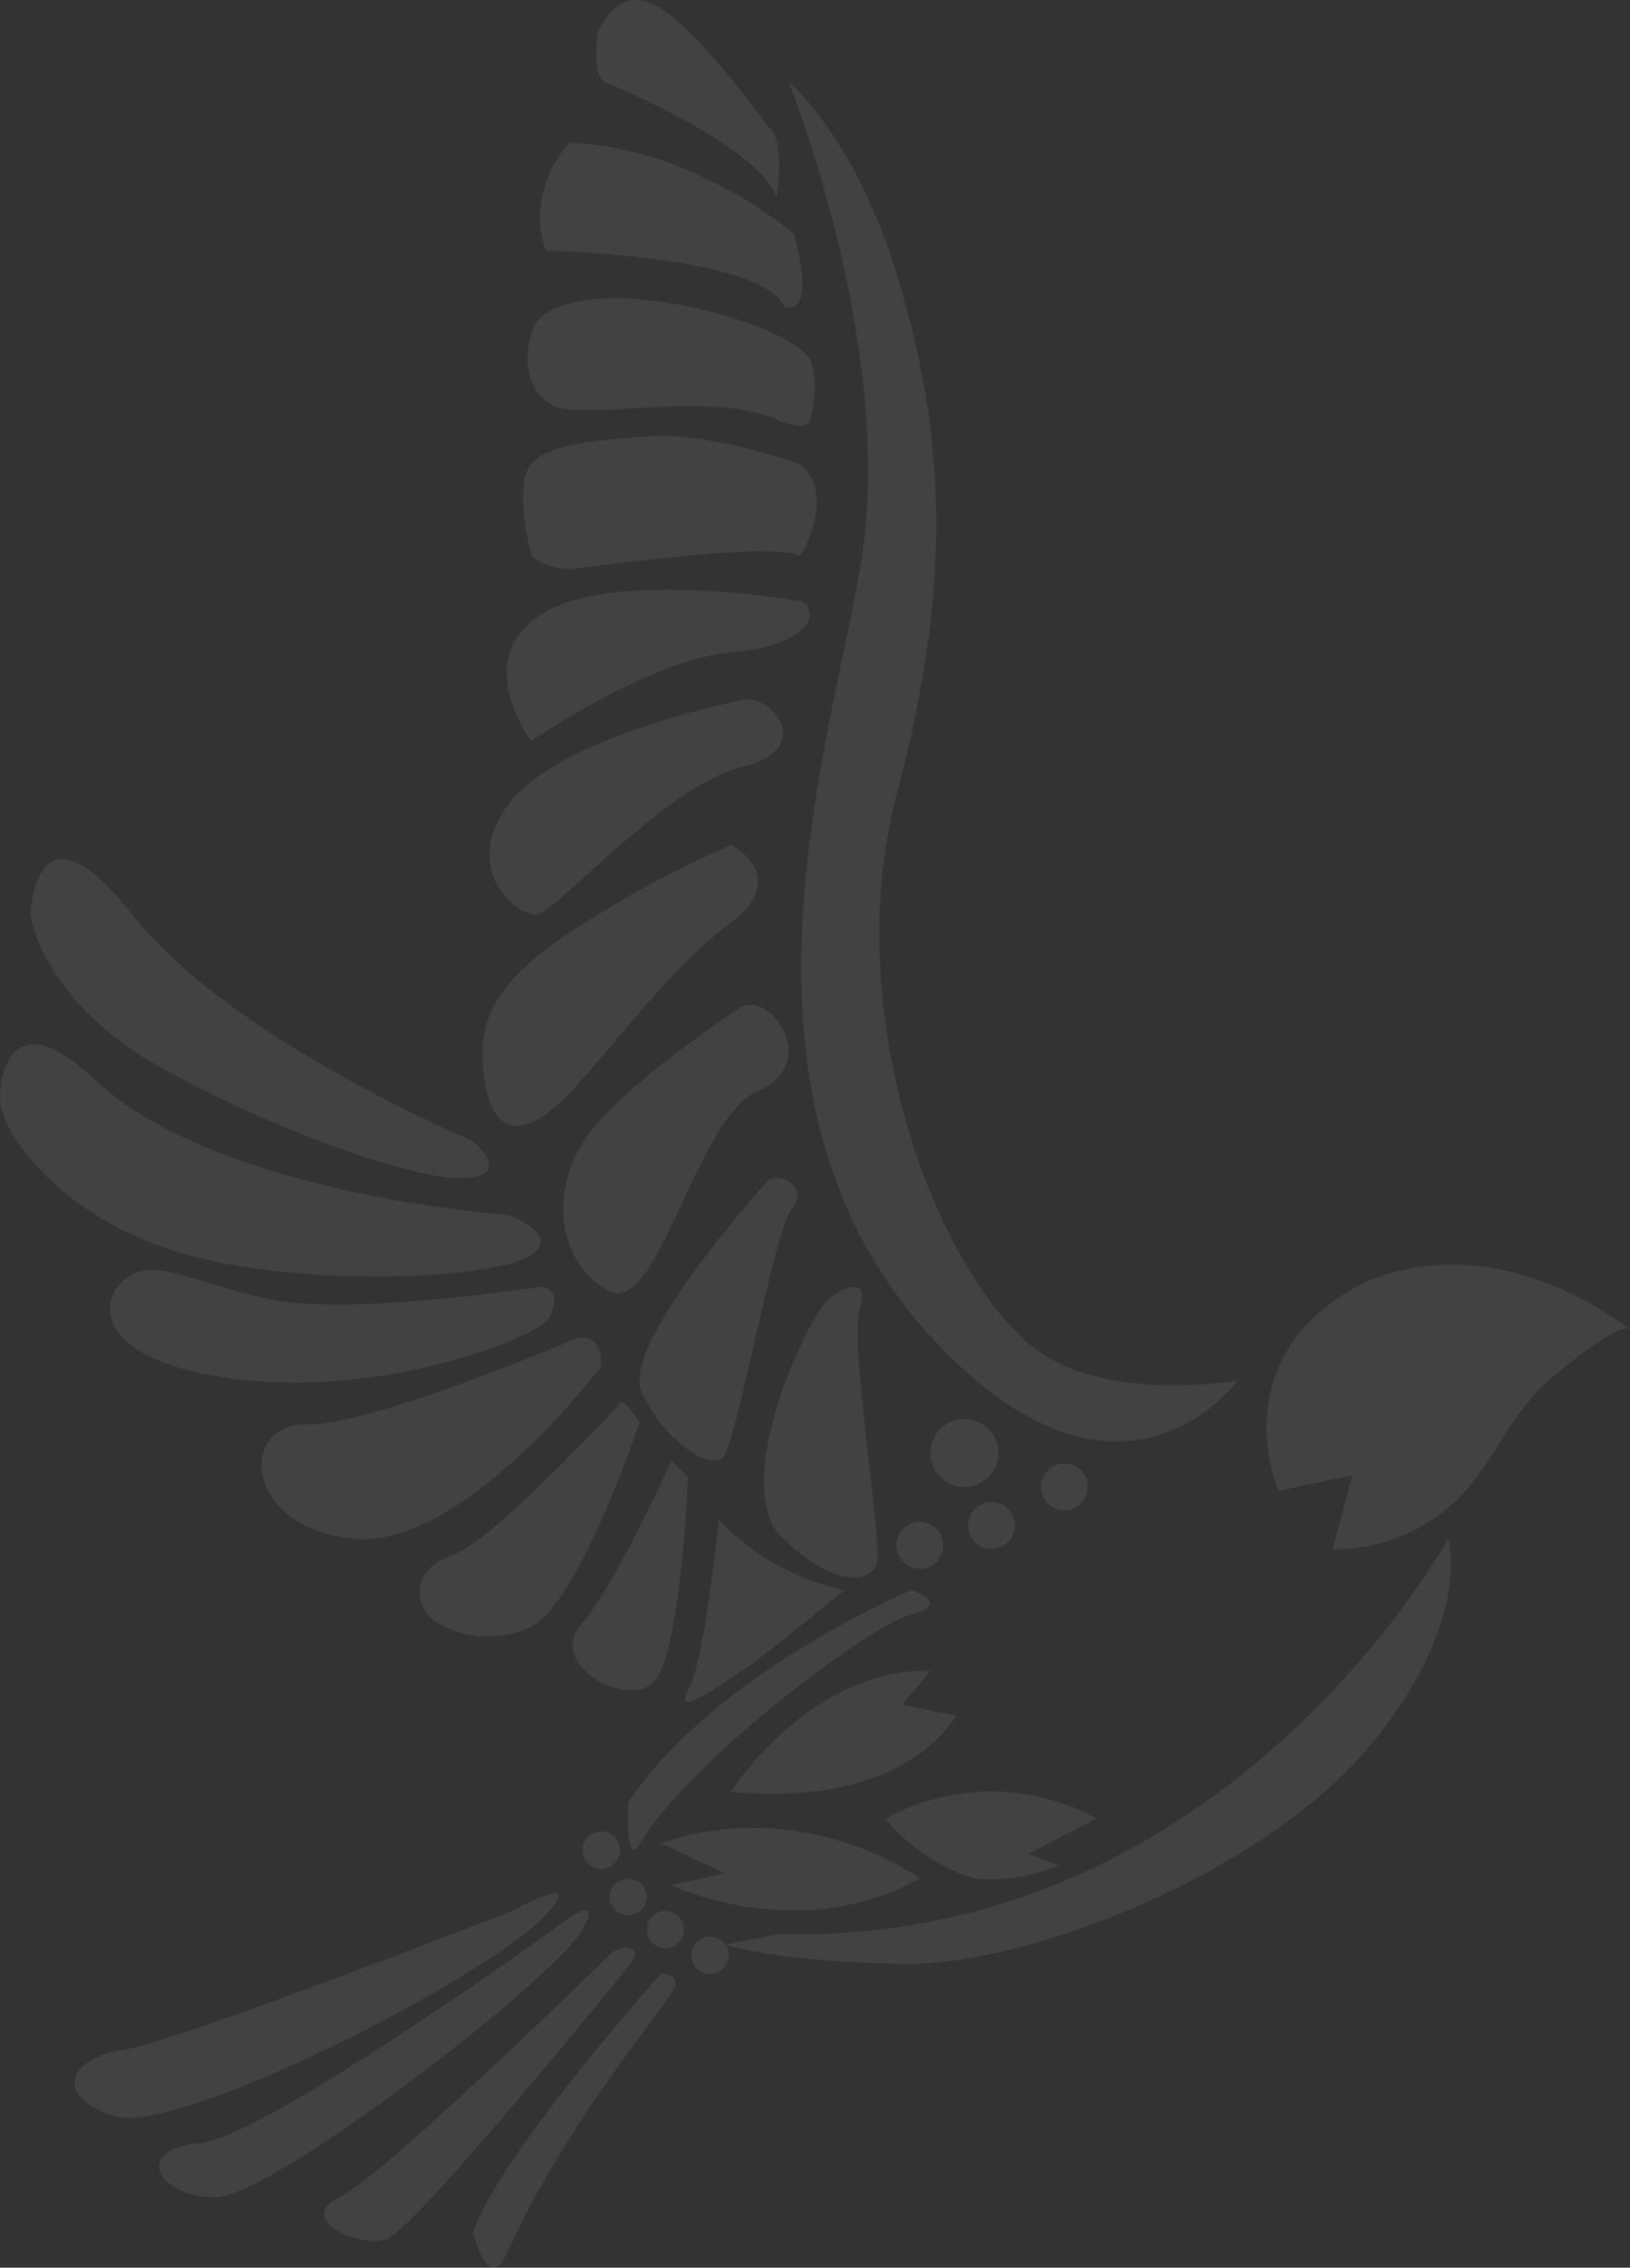 <svg xmlns="http://www.w3.org/2000/svg" width="163.962" height="228.075" viewBox="0 0 163.962 228.075">
  <rect x="0" y="0" width="163.962" height="228.075" fill="#333333" stroke="none"/>
  <g id="Group_49364" data-name="Group 49364" opacity="0.076">
    <path id="Path_35021" data-name="Path 35021" d="M74.181,67.362S86,60.1,101.762,71.595c-1.1-.8-6.989,4.132-7.706,4.722-3.8,3.1-5.641,7.843-8.826,11.495a17.6,17.6,0,0,1-13.361,5.9l1.952-7.442-7.433,1.588S60.733,74.8,74.181,67.362Z" transform="translate(62.2 62.097)" fill="#fff"/>
    <path id="Path_35022" data-name="Path 35022" d="M85.8,134.813s-13.589,2.483-20.863-3.55C55.209,123.184,45.68,97.69,51.5,75.748c5.856-21.92,4.549-36.535.3-51.144S40.6,4.211,40.6,4.211s10.979,27.135,7.19,48.964c-3.171,18.411-14.767,53.338,7.077,77.2C73.962,151.243,85.8,134.813,85.8,134.813Z" transform="translate(38.725 4.017)" fill="#fff"/>
    <path id="Path_35023" data-name="Path 35023" d="M47.924,12.692S41.236,3.208,36.945.7c-4.275-2.526-6.1,2.64-6.1,2.64s-.69,4.42.875,5.008C33.285,8.9,47.2,14.93,48.826,19.881,48.826,19.881,49.858,13.826,47.924,12.692Z" transform="translate(29.277 0)" fill="#fff"/>
    <path id="Path_35024" data-name="Path 35024" d="M53.352,16.547s-9.9-8.732-22.616-9.2c0,0-4.492,4.707-2.368,10.85,0,0,21.684.445,24.036,5.654C52.407,23.85,55.707,25.271,53.352,16.547Z" transform="translate(26.516 7.009)" fill="#fff"/>
    <path id="Path_35025" data-name="Path 35025" d="M55.555,27.627s1.106-4,0-6.114C54.478,19.4,47.173,16.57,40.1,15.636c-7.075-.953-11.323.625-12.241,2.433-.963,1.794-1.45,6.745,2.11,8.165,3.544,1.42,15.8-1.678,22.4,1.393C52.37,27.627,55.053,28.846,55.555,27.627Z" transform="translate(25.907 14.641)" fill="#fff"/>
    <path id="Path_35026" data-name="Path 35026" d="M54.813,25.289s-8.654-3.173-14.851-2.819c-6.17.373-11.381.883-12.587,3.359-1.19,2.483.389,8.675.389,8.675a5.991,5.991,0,0,0,4.777,1.225c3.171-.344,19.3-2.64,22.272-1.225C54.813,34.5,58.543,28.481,54.813,25.289Z" transform="translate(25.688 21.407)" fill="#fff"/>
    <path id="Path_35027" data-name="Path 35027" d="M55.774,31.536s-18.911-3.359-26.16,1.256c-7.261,4.584-1.061,12.749-1.061,12.749s12.01-8.165,19.974-8.869S57.726,32.7,55.774,31.536Z" transform="translate(24.883 28.956)" fill="#fff"/>
    <path id="Path_35028" data-name="Path 35028" d="M50.624,36.06S32.6,39.6,27.291,46.312C22,53.029,28.182,58.15,30.133,57.619S43.22,44.534,50.626,42.8C58.072,41,53.652,35.378,50.624,36.06Z" transform="translate(24.035 34.342)" fill="#fff"/>
    <path id="Path_35029" data-name="Path 35029" d="M49.85,43.49a104.827,104.827,0,0,0-15.326,8.237c-9.427,5.9-9.672,10.144-9.672,12.966,0,2.849.719,8.71,5.211,6.594,4.463-2.11,11.336-13.661,19.789-20.033C55.934,46.663,49.85,43.49,49.85,43.49Z" transform="translate(23.705 41.484)" fill="#fff"/>
    <path id="Path_35030" data-name="Path 35030" d="M46.6,52.107s-11.8,7.8-15.326,12.985S28.218,77.32,33.4,80.418c5.18,3.05,8.726-17.219,15.213-20.054C55.08,57.56,49.728,49.954,46.6,52.107Z" transform="translate(27.658 49.342)" fill="#fff"/>
    <path id="Path_35031" data-name="Path 35031" d="M45.926,60.84s-15.1,16.51-12.757,21.447c2.382,4.957,6.629,7.548,8.034,6.594,1.42-.92,5.18-22.86,7.075-25.215S46.585,60.107,45.926,60.84Z" transform="translate(31.404 57.828)" fill="#fff"/>
    <path id="Path_35032" data-name="Path 35032" d="M44.046,70.123c-3.173,5.754-7.134,17.305-2.812,21.424,5.18,4.935,8.71,4.492,9.427,2.583.7-1.874-2.841-22.374-1.665-25.9,1.164-3.486-2.626-1.631-3.716-.129A19.538,19.538,0,0,0,44.046,70.123Z" transform="translate(37.518 63.184)" fill="#fff"/>
    <path id="Path_35033" data-name="Path 35033" d="M54.742,76.466a3.421,3.421,0,1,1-3.429-3.429A3.434,3.434,0,0,1,54.742,76.466Z" transform="translate(45.69 69.667)" fill="#fff"/>
    <path id="Path_35034" data-name="Path 35034" d="M50.858,80.714A2.354,2.354,0,1,1,48.5,78.34,2.366,2.366,0,0,1,50.858,80.714Z" transform="translate(44.022 74.726)" fill="#fff"/>
    <path id="Path_35035" data-name="Path 35035" d="M54.552,79.695A2.354,2.354,0,1,1,52.2,77.319,2.365,2.365,0,0,1,54.552,79.695Z" transform="translate(47.545 73.752)" fill="#fff"/>
    <path id="Path_35036" data-name="Path 35036" d="M33.759,96.15a1.886,1.886,0,1,1-1.893-1.88A1.887,1.887,0,0,1,33.759,96.15Z" transform="translate(28.602 89.921)" fill="#fff"/>
    <path id="Path_35037" data-name="Path 35037" d="M35.133,98.56a1.88,1.88,0,0,1-3.759,0,1.88,1.88,0,0,1,3.759,0Z" transform="translate(29.926 92.233)" fill="#fff"/>
    <path id="Path_35038" data-name="Path 35038" d="M37.044,100.226a1.873,1.873,0,1,1-3.746,0,1.873,1.873,0,0,1,3.746,0Z" transform="translate(31.762 93.837)" fill="#fff"/>
    <path id="Path_35039" data-name="Path 35039" d="M39.349,101.546a1.88,1.88,0,1,1-1.88-1.862A1.9,1.9,0,0,1,39.349,101.546Z" transform="translate(33.948 95.085)" fill="#fff"/>
    <path id="Path_35040" data-name="Path 35040" d="M58.3,77.689a2.367,2.367,0,0,1-2.368,2.352A2.353,2.353,0,1,1,58.3,77.689Z" transform="translate(51.118 71.861)" fill="#fff"/>
    <path id="Path_35041" data-name="Path 35041" d="M60.877,81.85s-19.861,8.28-28.528,21.412c0,0-.3,6.686,1.147,4.16,4.693-8.136,23.19-22.112,27.381-23.145C65.053,83.186,60.877,81.85,60.877,81.85Z" transform="translate(30.831 78.074)" fill="#fff"/>
    <path id="Path_35042" data-name="Path 35042" d="M110.092,79.192s-22.256,41.019-67.316,39.779l-5.467,1.061s5.137,1.778,18.052,1.946c12.888.172,36.42-9.349,46.84-21.922C112.617,87.515,110.092,79.192,110.092,79.192Z" transform="translate(35.588 75.538)" fill="#fff"/>
    <path id="Path_35043" data-name="Path 35043" d="M46.124,72.61s-24.4-10.2-34.292-22.788c-9.916-12.6-10.26,0-10.26,0s1.061,8.632,13.071,15.34C26.693,71.9,39.752,76.071,44,76.27,48.248,76.485,48.607,74.963,46.124,72.61Z" transform="translate(1.499 42.183)" fill="#fff"/>
    <path id="Path_35044" data-name="Path 35044" d="M51.154,70.914S21.7,68.919,9.312,57.122C2.253,50.379,0,55.242,0,59.119s6.729,12.5,18.884,15.813c12.128,3.316,30.289,2.354,34.152.229C56.951,73.038,51.154,70.914,51.154,70.914Z" transform="translate(0 51.284)" fill="#fff"/>
    <path id="Path_35045" data-name="Path 35045" d="M48.981,67.07S29.65,70,21.805,68.338c-7.878-1.655-11.178-4.16-14.236-2.323S3.322,74.467,18.4,76.347s30.175-4.261,31.367-6.026C49.771,70.321,51.522,67.292,48.981,67.07Z" transform="translate(5.402 62.354)" fill="#fff"/>
    <path id="Path_35046" data-name="Path 35046" d="M45.213,68.908s-20.693,8.847-27.219,8.669c-6.557-.174-6.729,10.059,4.4,11.479S47.624,71.751,47.624,71.751,47.868,68.376,45.213,68.908Z" transform="translate(12.844 65.674)" fill="#fff"/>
    <path id="Path_35047" data-name="Path 35047" d="M41.8,72.25s-12.657,13.8-16.731,15.219-3.873,4.254-2.827,5.84c1.061,1.59,5.84,3.7,10.606,1.413,4.777-2.317,10.877-20.5,10.877-20.5S42.271,71.756,41.8,72.25Z" transform="translate(20.606 68.854)" fill="#fff"/>
    <path id="Path_35048" data-name="Path 35048" d="M39.422,75.189s-5.654,12.6-9.084,16.475c-3.4,3.9,4.234,8.351,7.132,5.955,2.9-2.411,3.617-20.795,3.617-20.795Z" transform="translate(28.121 71.72)" fill="#fff"/>
    <path id="Path_35049" data-name="Path 35049" d="M38.658,78.211S37.338,92.144,35.573,95.43c-1.78,3.265,4.578-1.512,6-2.4S51.3,85.321,51.3,85.321A24.09,24.09,0,0,1,38.658,78.211Z" transform="translate(33.634 74.603)" fill="#fff"/>
    <path id="Path_35050" data-name="Path 35050" d="M34.011,95.635l6.444,3.028-5.354,1.2S47.729,106,60.085,99.179C60.083,99.181,48.618,90.686,34.011,95.635Z" transform="translate(32.442 89.746)" fill="#fff"/>
    <path id="Path_35051" data-name="Path 35051" d="M37.73,98.163s7.95-12.471,20.076-12.149l-2.857,3.421L60.373,90.5s-4.707,9.412-22.86,7.663" transform="translate(35.782 82.04)" fill="#fff"/>
    <path id="Path_35052" data-name="Path 35052" d="M45.592,94.944a22.043,22.043,0,0,1,21.209,0l-6.815,3.544,3.056,1.155a18.344,18.344,0,0,1-7.532,1.413C51.721,100.841,46.77,96.681,45.592,94.944Z" transform="translate(43.488 87.955)" fill="#fff"/>
    <path id="Path_35053" data-name="Path 35053" d="M47.9,99.208S13.912,112.5,8.717,113.2c-5.18.717-7.3,4.588-.94,6.643,6.364,2.079,37.573-13.89,43.4-20.16C55.567,94.974,47.9,99.208,47.9,99.208Z" transform="translate(3.666 92.962)" fill="#fff"/>
    <path id="Path_35054" data-name="Path 35054" d="M49.8,98.85s-30.527,22.2-37.579,22.917c-7.089.692-3.789,5.656,1.866,5.412s33.763-21.764,36.69-26.907C52.658,97,49.8,98.85,49.8,98.85Z" transform="translate(7.81 93.793)" fill="#fff"/>
    <path id="Path_35055" data-name="Path 35055" d="M45.379,101.009S22.72,123.23,18.242,125.348c-4.474,2.153,1.88,5.186,4.707,4.232,2.827-.932,23.118-25.9,24.523-27.686C48.894,100.127,46.741,99.7,45.379,101.009Z" transform="translate(15.922 95.622)" fill="#fff"/>
    <path id="Path_35056" data-name="Path 35056" d="M43.217,101.613S26.959,119.823,24.36,127.6c0,0,1.493,6.3,3.386,2.138,6.344-14.177,17.12-25.961,17-27.137S43.217,101.613,43.217,101.613Z" transform="translate(23.236 96.916)" fill="#fff"/>
  </g>
</svg>
